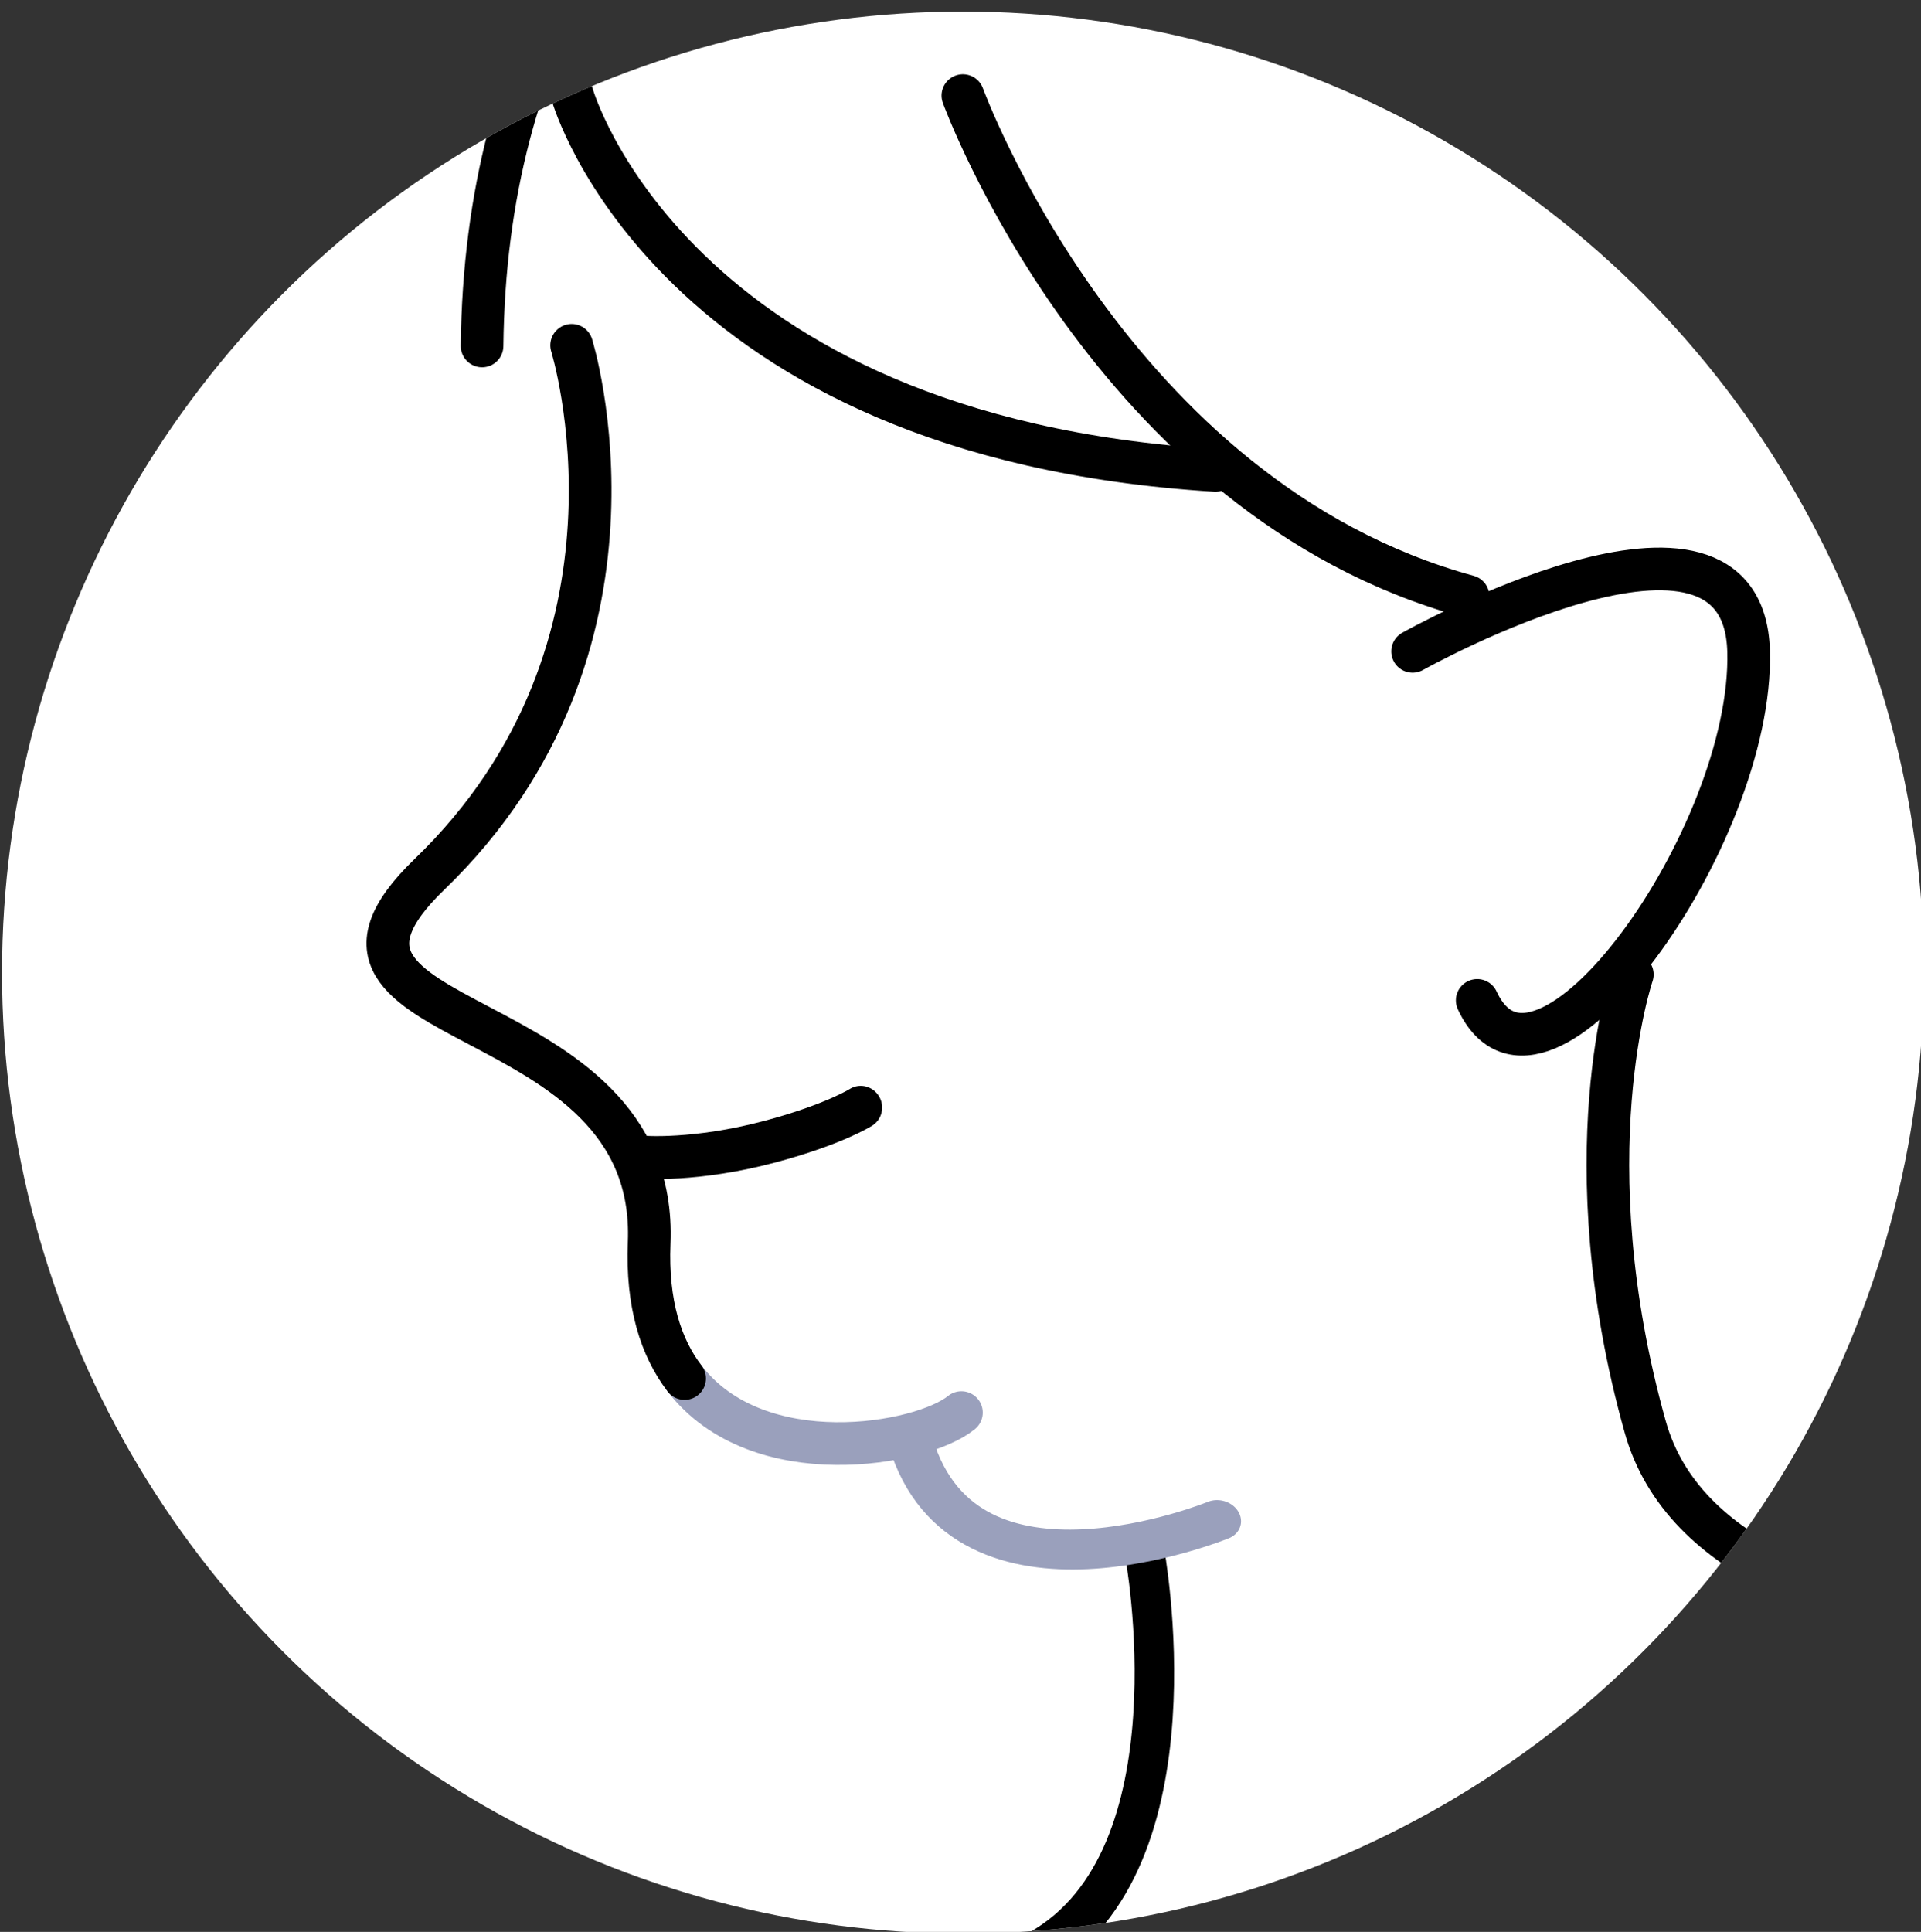 <?xml version="1.0" encoding="UTF-8" standalone="no"?>
<!DOCTYPE svg PUBLIC "-//W3C//DTD SVG 1.1//EN" "http://www.w3.org/Graphics/SVG/1.1/DTD/svg11.dtd">
<svg width="100%" height="100%" viewBox="0 0 180 181" version="1.1" xmlns="http://www.w3.org/2000/svg" xmlns:xlink="http://www.w3.org/1999/xlink" xml:space="preserve" xmlns:serif="http://www.serif.com/" style="fill-rule:evenodd;clip-rule:evenodd;stroke-linecap:round;stroke-linejoin:round;stroke-miterlimit:1.5;">
    <rect x="0" y="0" width="180" height="181" fill="#333333" stroke="none"/>
    <g transform="matrix(1,0,0,1,-260,-364)">
        <g id="i_double-chin" transform="matrix(1,0,0,1,-213.808,43.085)">
            <circle cx="564.037" cy="412.037" r="90.037" style="fill:white;"/>
            <clipPath id="_clip1">
                <circle cx="564.037" cy="412.037" r="90.037"/>
            </clipPath>
            <g clip-path="url(#_clip1)">
                <g transform="matrix(1,0,0,1,213.894,98.955)">
                    <g transform="matrix(1.211,0,0,1.211,-330.689,-219.578)">
                        <path d="M597,415C597,415 622.618,400.653 623,415C623.382,429.347 606.845,452.428 602,442" style="fill:none;stroke:black;stroke-width:3.3px;"/>
                    </g>
                    <g transform="matrix(1.123,-0.398,0.405,1.141,-457.179,72.789)">
                        <path d="M542.537,415C542.537,415 546.308,416.673 552.349,417.15C557.559,417.56 560,417 560,417" style="fill:none;stroke:black;stroke-width:3.33px;"/>
                    </g>
                    <g transform="matrix(1.211,0,0,1.396,-330.689,-287.476)">
                        <path d="M576.245,469C576.245,469 580.759,489.786 568,496" style="fill:none;stroke:black;stroke-width:3.06px;"/>
                    </g>
                    <g transform="matrix(-0.264,1.182,-1.362,-0.305,1159.77,-163.992)">
                        <path d="M567.477,466.869C567.477,466.869 579.582,481.941 566.823,488.154" style="fill:none;stroke:rgb(154,160,188);stroke-width:3.06px;"/>
                    </g>
                    <path d="M324.063,351.112C330.927,360.06 346.272,357.352 350,354.307" style="fill:none;stroke:rgb(154,160,188);stroke-width:4px;"/>
                    <path d="M313.48,254.313C313.48,254.313 322.295,282.519 300.16,303.873C284.369,319.109 321.69,315.046 320.745,338.41C320.514,344.115 321.846,348.222 324.063,351.112" style="fill:none;stroke:black;stroke-width:4px;"/>
                    <g transform="matrix(1.211,0,0,1.211,-330.689,-219.578)">
                        <path d="M532,372C532,372 539.568,398.406 581.747,401" style="fill:none;stroke:black;stroke-width:3.3px;"/>
                    </g>
                    <g transform="matrix(1.211,0,0,1.211,-330.689,-219.578)">
                        <path d="M601.292,330C568.292,330 525.515,343.908 525,391.373" style="fill:none;stroke:black;stroke-width:3.3px;"/>
                    </g>
                    <g transform="matrix(1.211,0,0,1.211,-330.689,-219.578)">
                        <path d="M562.203,372C562.203,372 573.549,403.17 601.292,410.745" style="fill:none;stroke:black;stroke-width:3.3px;"/>
                    </g>
                    <g transform="matrix(1.211,0,0,1.211,-330.689,-219.578)">
                        <path d="M601.292,330C632.918,330 667.101,363.501 666.245,389C665.388,414.499 644.762,431.361 646,453C647.238,474.639 666.245,491 666.245,491C666.245,491 620.851,495.855 615,475C609.149,454.145 614,440 614,440" style="fill:none;stroke:black;stroke-width:3.3px;"/>
                    </g>
                </g>
            </g>
        </g>
    </g>
</svg>
